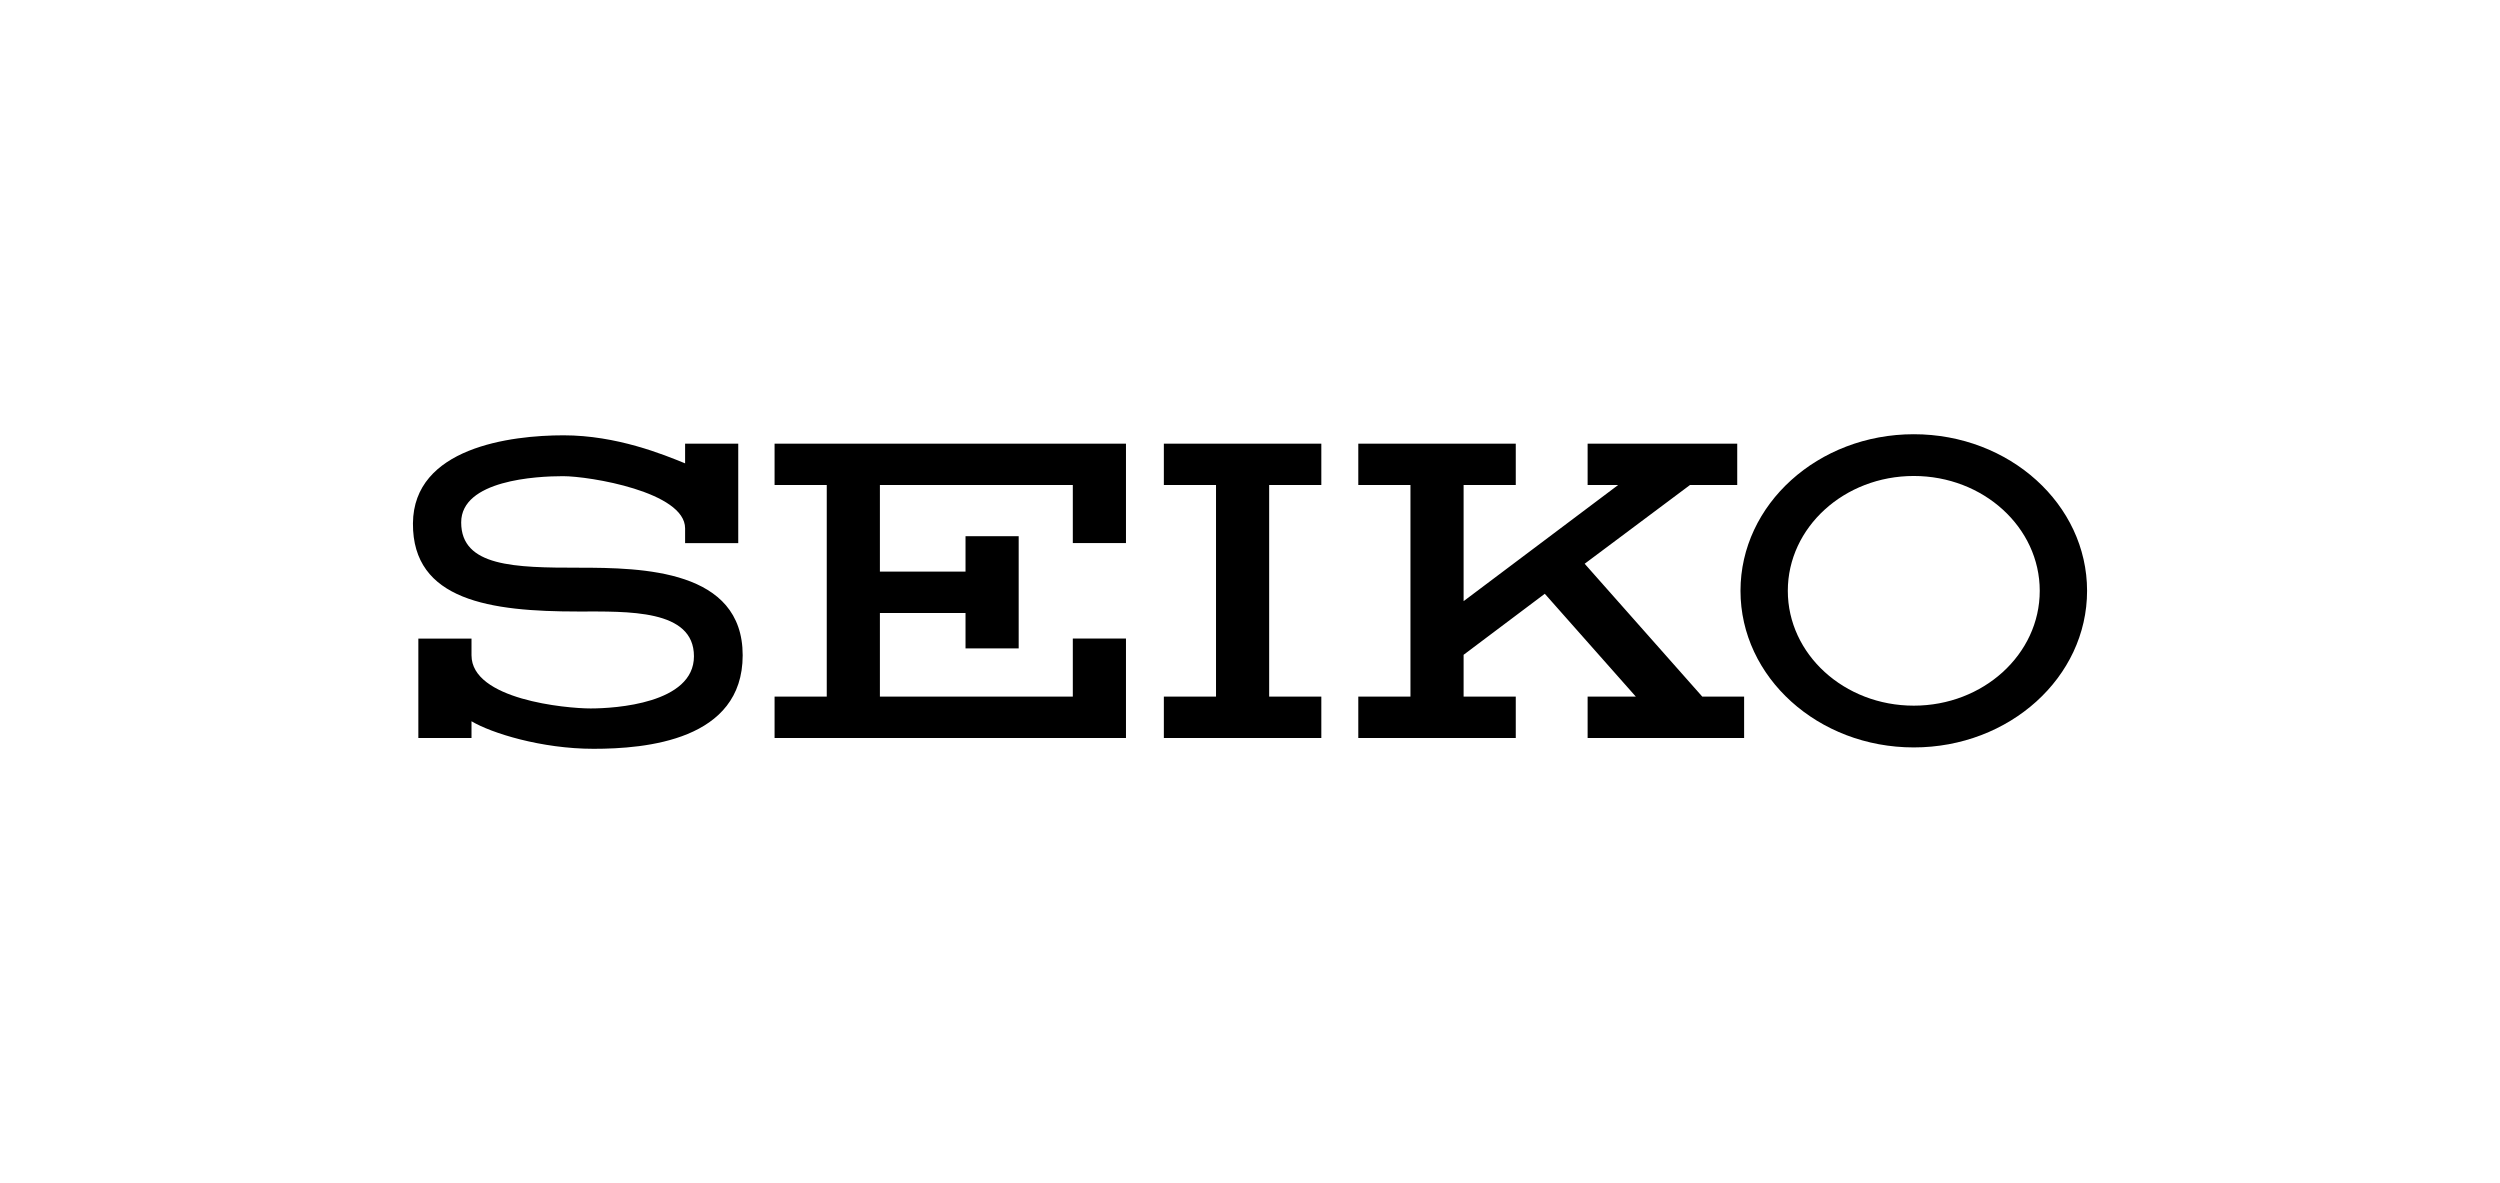 <?xml version="1.0" encoding="UTF-8"?> <svg xmlns="http://www.w3.org/2000/svg" width="224" height="106" viewBox="0 0 224 106" fill="none"> <path fill-rule="evenodd" clip-rule="evenodd" d="M171.474 38.907C162.899 38.907 155.948 45.189 155.948 52.938C155.948 60.687 162.899 66.969 171.474 66.969C180.05 66.969 187.002 60.687 187.002 52.938C187.002 45.189 180.05 38.907 171.474 38.907ZM171.474 63.227C165.242 63.227 160.188 58.62 160.188 52.938C160.188 47.255 165.242 42.648 171.474 42.648C177.708 42.648 182.761 47.255 182.761 52.938C182.761 58.62 177.708 63.227 171.474 63.227ZM69.402 43.457H74.077V62.418H69.402V66.122H100.887V57.215H96.124V62.418H78.839V54.922H86.511V58.097H91.274V48.043H86.511V51.218H78.839V43.457H96.124V48.66H100.887V39.754H69.402V43.457ZM104.281 43.457H108.955V62.418H104.281V66.122H118.391V62.418H113.717V43.457H118.391V39.754H104.281V43.457Z" fill="black"></path> <path fill-rule="evenodd" clip-rule="evenodd" d="M141.986 50.512L151.423 43.457H155.656V39.754H142.251V43.457H144.986L131.139 53.864V43.457H135.813V39.754H121.703V43.457H126.377V62.418H121.703V66.122H135.813V62.418H131.139V58.67L138.414 53.202L146.572 62.418H142.251V66.122H156.273V62.418H152.525L141.986 50.512ZM51.86 50.866C46.128 50.866 41.322 50.778 41.322 46.809C41.322 43.017 48.069 42.665 50.449 42.665C52.83 42.665 61.385 44.076 61.385 47.339V48.662H66.147V39.754H61.385V41.517C59.445 40.724 55.256 39.004 50.494 39.004C45.732 39.004 37.045 40.106 37 46.897C36.955 53.821 43.968 54.791 51.772 54.791C56.27 54.791 62.178 54.57 62.178 58.803C62.178 63.036 55.123 63.477 52.919 63.477C50.714 63.477 42.247 62.684 42.247 58.715V57.216H37.484V66.123H42.247V64.624C44.011 65.682 48.509 67.093 53.183 67.093C57.857 67.093 66.544 66.343 66.544 58.715C66.544 51.042 57.593 50.866 51.86 50.866V50.866Z" fill="black"></path> </svg> 